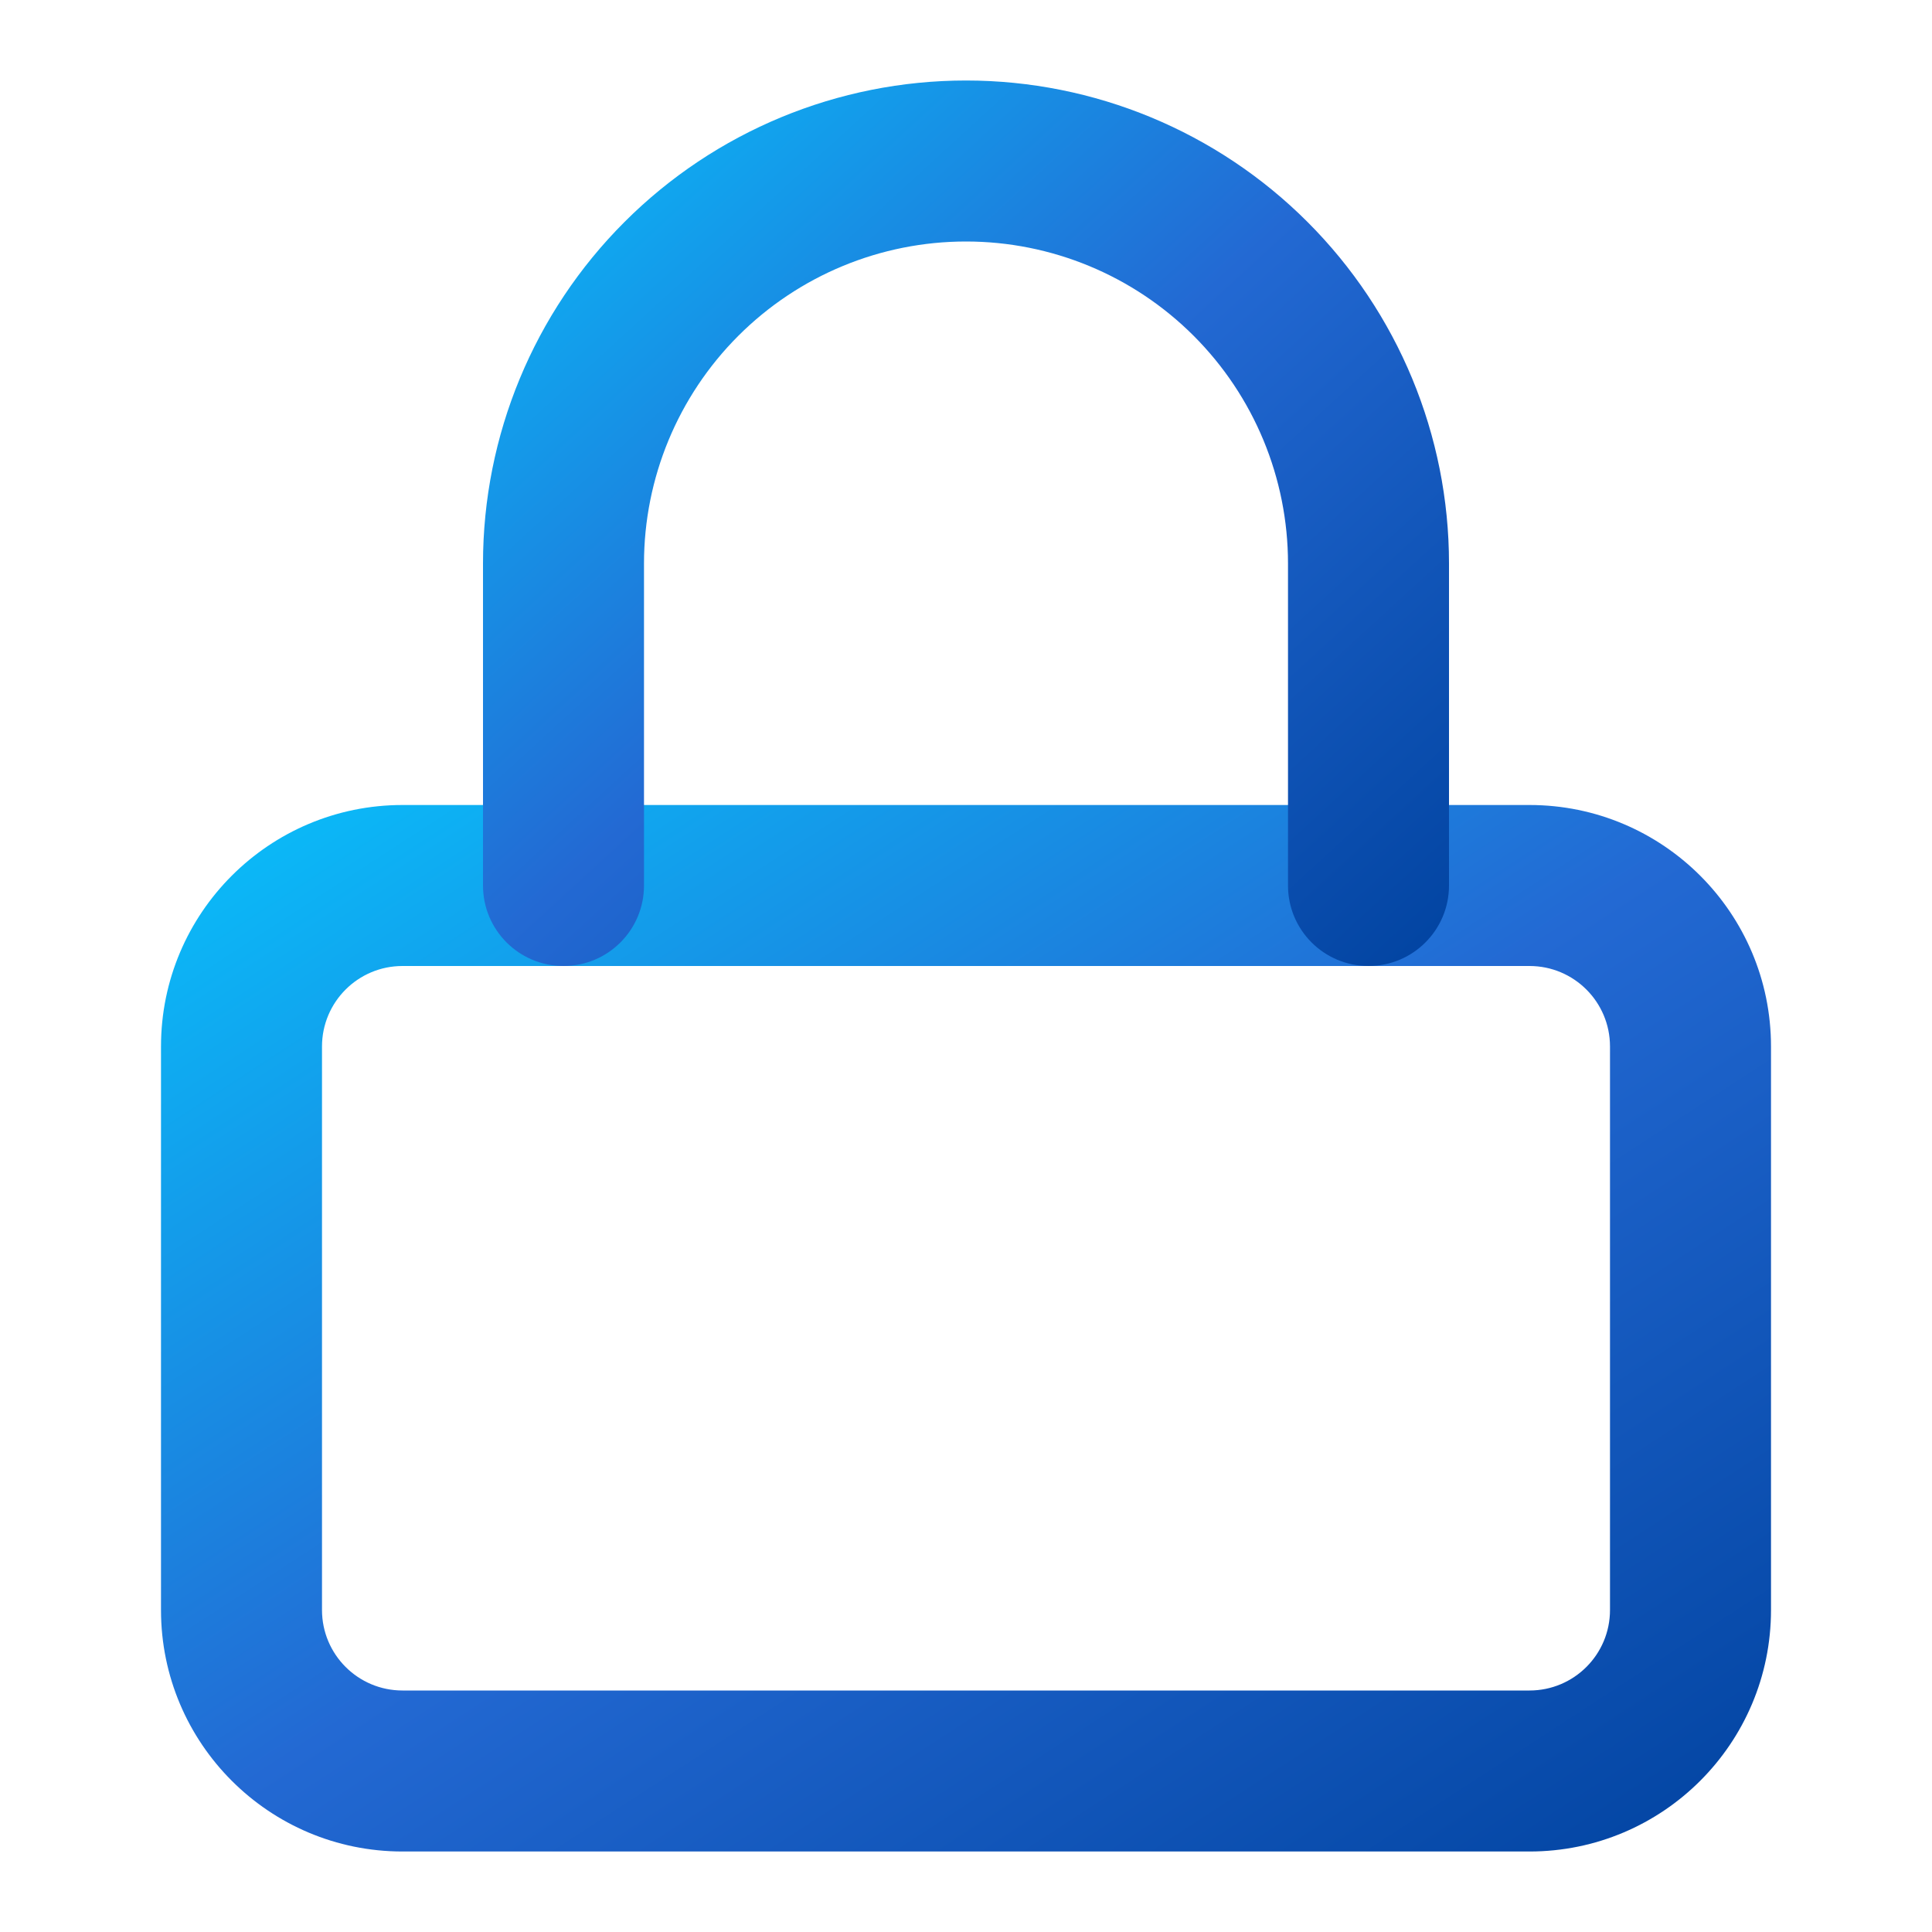 <svg width="39" height="39" viewBox="0 0 39 39" fill="none" xmlns="http://www.w3.org/2000/svg">
<path fill-rule="evenodd" clip-rule="evenodd" d="M8.125 19.5C7.228 19.5 6.5 20.227 6.5 21.125V32.5C6.5 33.398 7.228 34.125 8.125 34.125H30.875C31.773 34.125 32.5 33.398 32.5 32.5V21.125C32.5 20.227 31.773 19.5 30.875 19.5H8.125ZM3.25 21.125C3.25 18.433 5.433 16.25 8.125 16.25H30.875C33.567 16.25 35.75 18.433 35.75 21.125V32.5C35.75 35.192 33.567 37.375 30.875 37.375H8.125C5.433 37.375 3.25 35.192 3.25 32.5V21.125Z" fill="url(#paint0_linear)"/>
<path fill-rule="evenodd" clip-rule="evenodd" d="M19.5 4.875C17.776 4.875 16.123 5.56 14.904 6.779C13.685 7.998 13 9.651 13 11.375V17.875C13 18.773 12.273 19.5 11.375 19.5C10.477 19.5 9.75 18.773 9.75 17.875V11.375C9.75 8.789 10.777 6.309 12.606 4.481C14.434 2.652 16.914 1.625 19.5 1.625C22.086 1.625 24.566 2.652 26.394 4.481C28.223 6.309 29.25 8.789 29.25 11.375V17.875C29.25 18.773 28.523 19.5 27.625 19.5C26.727 19.5 26 18.773 26 17.875V11.375C26 9.651 25.315 7.998 24.096 6.779C22.877 5.56 21.224 4.875 19.5 4.875Z" fill="url(#paint1_linear)"/>
<defs>
<linearGradient id="paint0_linear" x1="3.25" y1="16.25" x2="22.556" y2="45.951" gradientUnits="userSpaceOnUse">
<stop stop-color="#08C1FB"/>
<stop offset="0.495" stop-color="#2369D3"/>
<stop offset="1" stop-color="#0143A0"/>
</linearGradient>
<linearGradient id="paint1_linear" x1="9.75" y1="1.625" x2="27.558" y2="21.051" gradientUnits="userSpaceOnUse">
<stop stop-color="#08C1FB"/>
<stop offset="0.495" stop-color="#2369D3"/>
<stop offset="1" stop-color="#0143A0"/>
</linearGradient>
</defs>
</svg>
